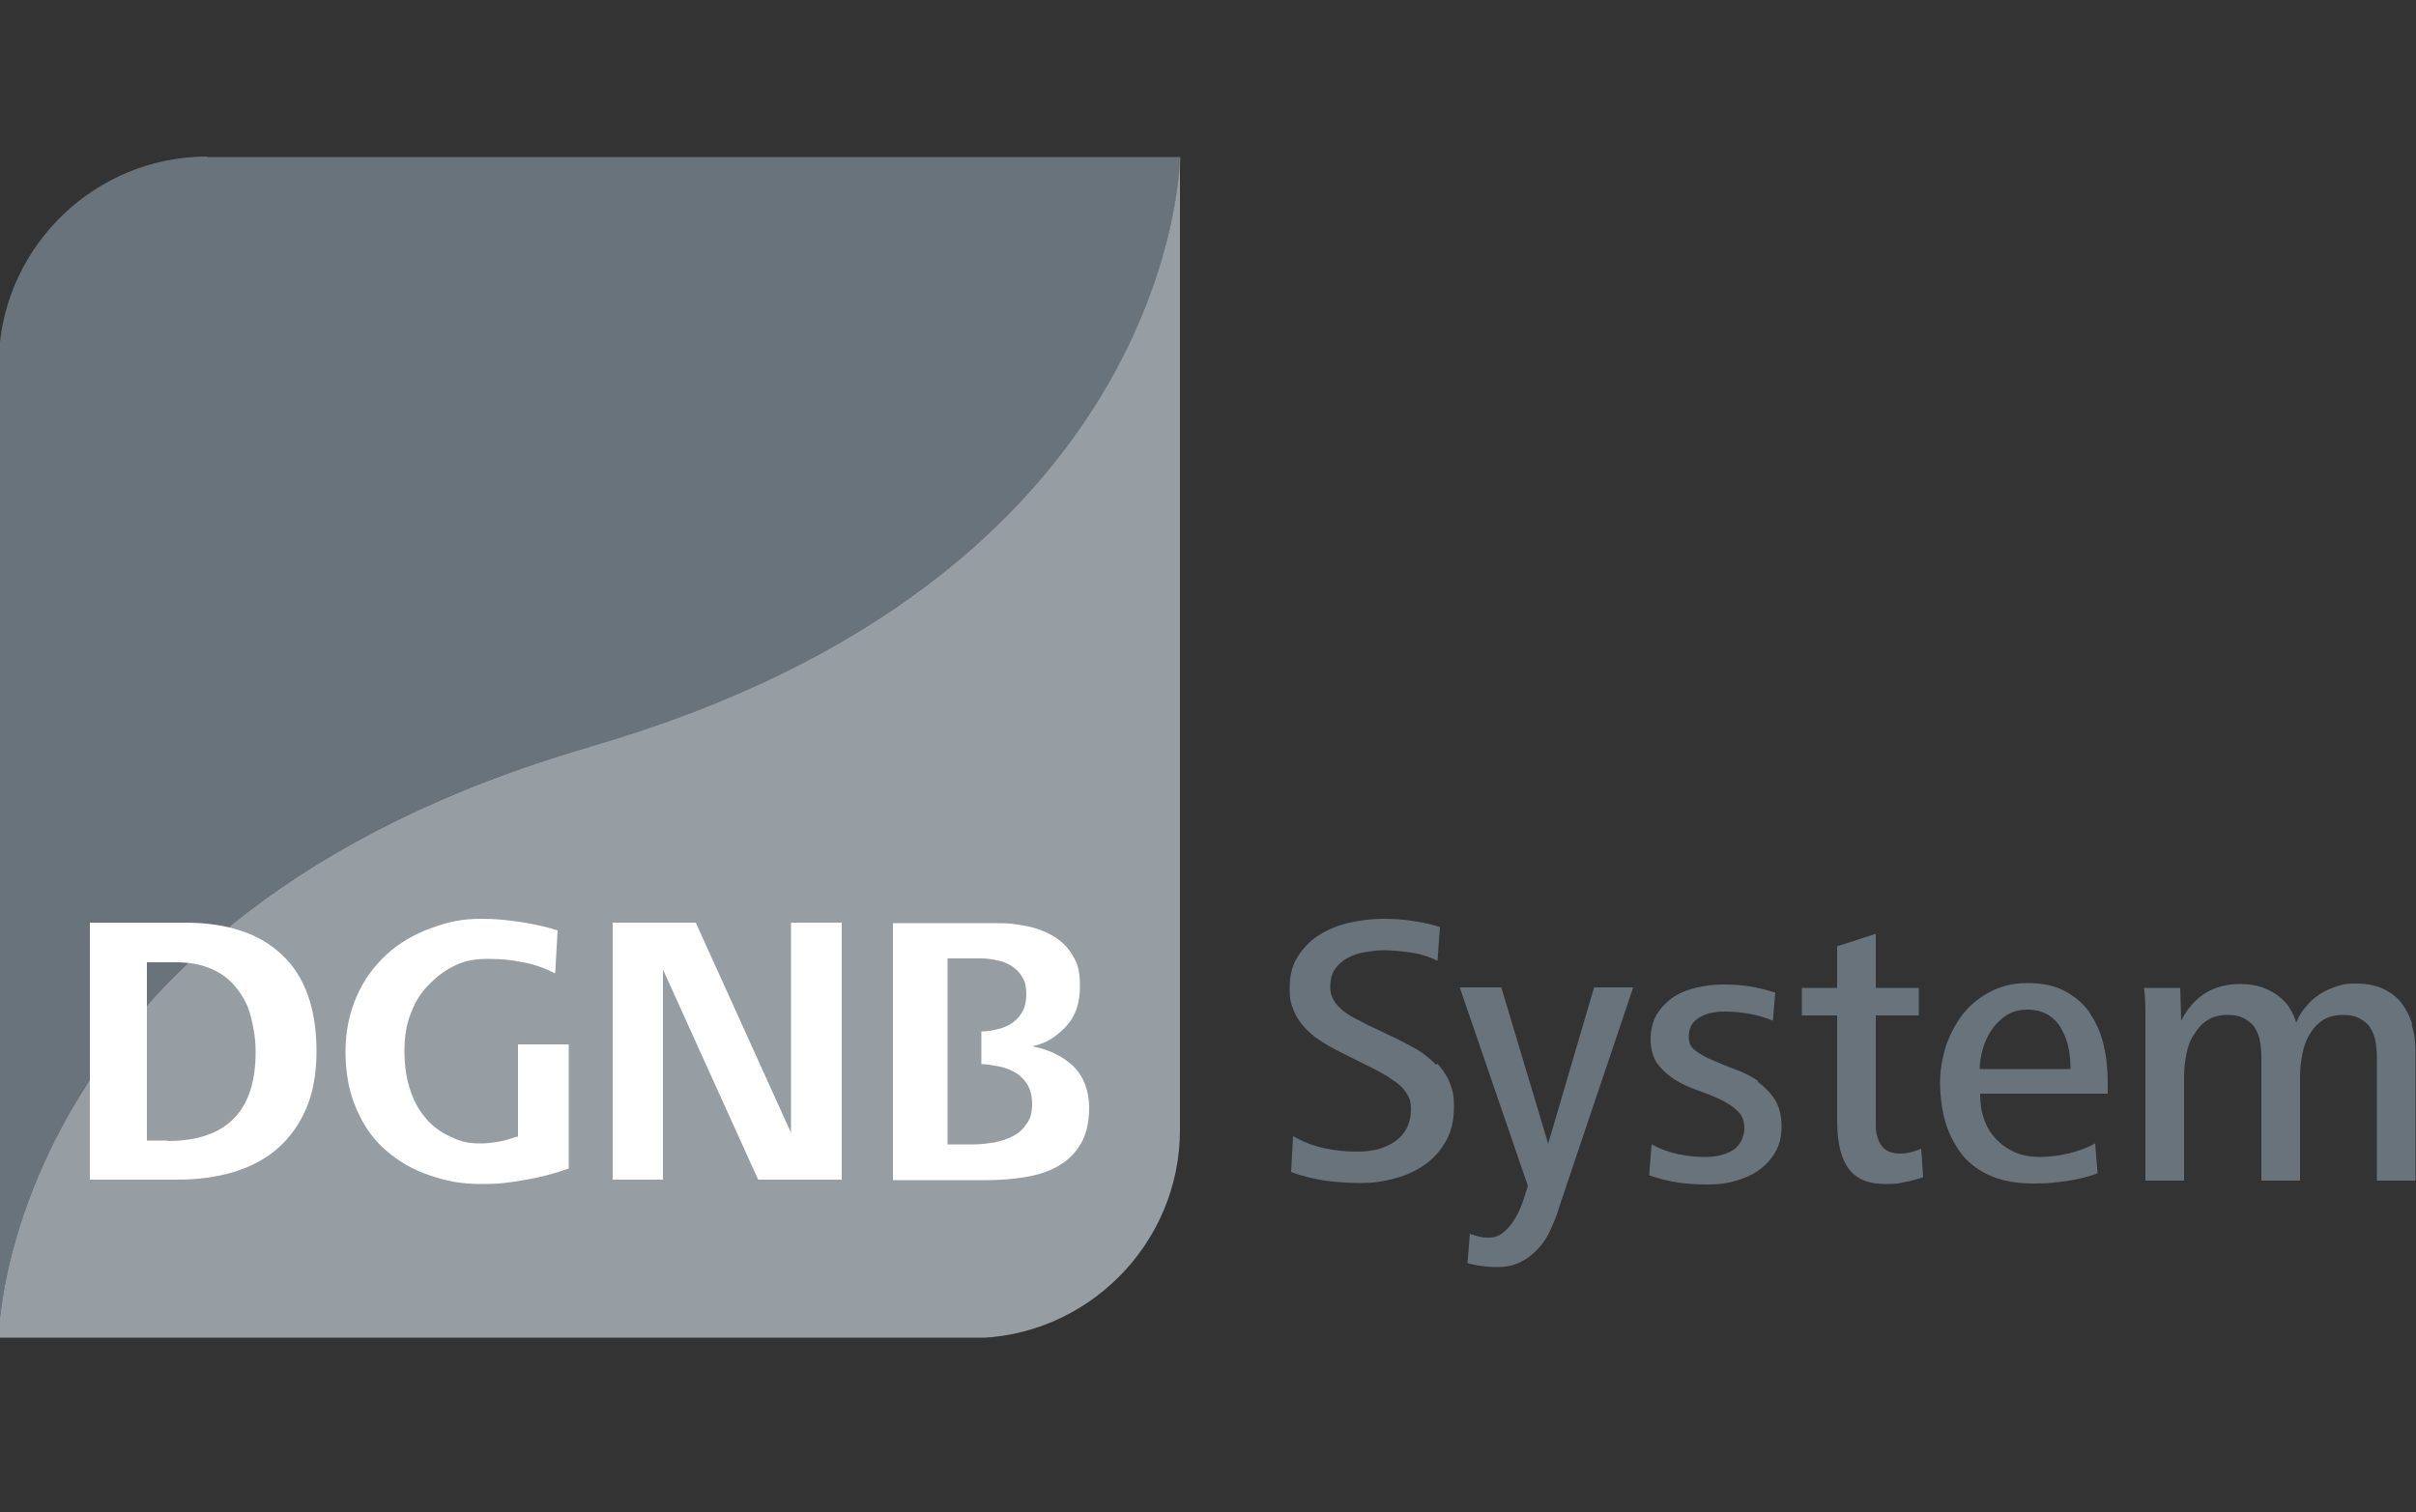 <?xml version="1.0" encoding="UTF-8"?>
<svg xmlns="http://www.w3.org/2000/svg" xmlns:xlink="http://www.w3.org/1999/xlink" id="Layer_1" version="1.1" viewBox="0 0 500 313">
  <rect x="0" y="0" width="500" height="313" fill="#333333" stroke="none"/>
  <defs>
    <style>
      .st0 {
        fill: none;
      }

      .st1 {
        fill: #969da3;
      }

      .st2 {
        clip-path: url(#clippath-1);
      }

      .st3 {
        clip-path: url(#clippath-2);
      }

      .st4 {
        fill: #69737b;
      }

      .st5 {
        fill: #fff;
      }

      .st6 {
        clip-path: url(#clippath);
      }
    </style>
    <clipPath id="clippath">
      <path class="st0" d="M42.9,32.4C19.9,32.4,1,50.6-.2,73.2v202.3c.7-11.6,9.8-88.3,122.3-120.9,120.5-34.9,122.1-120.2,122.2-122.1h0s-201.4,0-201.4,0Z"></path>
    </clipPath>
    <clipPath id="clippath-1">
      <rect class="st0" x="-.3" y="32.4" width="500.2" height="244.5"></rect>
    </clipPath>
    <clipPath id="clippath-2">
      <rect class="st0" x="-.3" y="32.4" width="500.2" height="244.5"></rect>
    </clipPath>
  </defs>
  <g class="st6">
    <rect class="st4" x="-50.9" y="-18.2" width="345.8" height="345.8" transform="translate(-73.6 131.6) rotate(-45)"></rect>
  </g>
  <g class="st2">
    <path class="st1" d="M122.1,154.6C.2,189.9-.3,277-.3,277h201.4c23.7,0,43.1-19.4,43.1-43.1V32.5c0,2-1.7,87.3-122.2,122.1"></path>
    <path class="st5" d="M34.8,236.1h-4.4v-36.9h6.1c2.8,0,5.3.5,7.3,1.4,2.1.9,3.8,2.2,5.1,3.9,1.4,1.7,2.4,3.6,3,5.9s1,4.7,1,7.4c0,12.3-6.1,18.4-18.3,18.4M38.3,191h-19.7v53.2h17.9c4.4,0,8.3-.5,11.9-1.6,3.6-1.1,6.6-2.7,9.1-4.9,2.5-2.2,4.5-5,5.9-8.3,1.4-3.3,2.1-7.2,2.1-11.8,0-8.8-2.4-15.5-7.1-19.9-4.7-4.5-11.4-6.7-20.1-6.7"></path>
    <path class="st5" d="M106.9,235.3c-1.4.5-2.7.9-4.1,1.1-1.4.2-2,.3-3.4.3-2.9,0-4.3-.5-6.4-1.5-2.1-1-3.8-2.3-5.2-4.1-1.4-1.7-2.4-3.7-3.1-6.1-.7-2.3-1-4.8-1-7.5s.4-5.6,1.4-7.9c.9-2.4,2.2-4.4,3.9-6,1.7-1.7,3.2-2.8,5.3-3.8,2.3-1.1,4.5-1.3,6.9-1.3s4.7.2,7,.7c2.3.4,4.5,1.2,6.7,2.3l.5-8.9c-2.5-.8-5.3-1.4-8.1-1.8-2.9-.4-4.9-.6-7.6-.6-4.1,0-6.8.6-10.4,1.9-3.6,1.3-6.7,3.1-9.3,5.5-2.6,2.4-4.7,5.2-6.2,8.7-1.5,3.4-2.3,7.2-2.3,11.4s.7,8.3,2.2,11.7c1.4,3.4,3.4,6.3,6,8.6,2.6,2.3,5.6,4.1,9.2,5.3,3.6,1.2,6.4,1.8,10.7,1.8s5.6-.3,8.8-.8c3.1-.5,6.2-1.3,9.3-2.4v-25.7h-10.5v19.1Z"></path>
  </g>
  <polygon class="st5" points="163.7 234.5 144 191 126.8 191 126.8 244.2 137.2 244.2 137.2 200.7 156.9 244.2 174.2 244.2 174.2 191 163.7 191 163.7 234.5"></polygon>
  <g class="st3">
    <path class="st5" d="M212.4,232.7c-.7,1.1-1.6,1.9-2.8,2.5-1.1.6-2.4,1-3.8,1.3-1.4.2-2.8.4-4.1.4h-5.6v-38.5h6.7c1.2,0,2.3.1,3.5.4,1.2.2,2.2.6,3.1,1.2.9.6,1.6,1.3,2.2,2.3.6,1,.8,2.1.8,3.5s-.3,2.8-.9,3.8c-.6,1-1.4,1.8-2.4,2.4-1,.6-2.1,1-3.3,1.2s-1.2.3-2.5.3h-.2v6.8c1.3,0,1.3.1,2.7.3,1.5.2,2.8.6,3.9,1.2,1.2.6,2.1,1.5,2.8,2.5.7,1.1,1.1,2.5,1.1,4.3s-.4,3-1.1,4M222,220.6c-2.3-2.1-5.1-3.4-8.4-4,3.3-.7,5.2-2.2,7.1-4.2,1.9-2.1,2.8-4.8,2.8-8.2s-.5-4.7-1.5-6.4c-1-1.7-2.3-3-4-4-1.7-1-3.5-1.7-5.6-2.1-2.1-.4-3.6-.6-5.8-.6h-21.8v53.2h19.5c2.6,0,5.2-.2,7.7-.6,2.5-.4,4.8-1.1,6.8-2.2,2-1.1,3.6-2.6,4.8-4.6,1.2-2,1.8-4.5,1.8-7.7s-1.1-6.5-3.4-8.6"></path>
    <path class="st4" d="M297.2,220.4c-1.1-1.1-2.3-2.1-3.7-3-1.4-.8-2.9-1.6-4.5-2.4l-5.7-2.7c-1-.5-1.9-1-2.9-1.5-1-.5-1.9-1.1-2.6-1.7-.7-.6-1.4-1.3-1.8-2.1-.5-.8-.7-1.7-.7-2.7,0-1.5.3-2.7,1-3.7.7-1,1.5-1.7,2.6-2.3,1.1-.6,2.3-1,3.6-1.2,1.3-.2,2.6-.4,3.9-.4s3.7.2,5.7.5c2,.3,3.8.9,5.4,1.7l.5-7c-1.9-.6-3.8-1-5.9-1.3-2-.3-4-.4-6-.4s-4.6.3-6.8.8c-2.3.5-4.4,1.4-6.2,2.5s-3.4,2.7-4.5,4.5c-1.2,1.8-1.7,4-1.7,6.6s.3,3.2.8,4.5c.5,1.3,1.3,2.5,2.2,3.5.9,1,2,2,3.3,2.8,1.2.8,2.6,1.6,4,2.3l5.4,2.7c1.1.5,2.2,1.1,3.3,1.7,1.1.6,2.1,1.3,3.1,2,.9.7,1.7,1.5,2.2,2.4.6.9.8,1.9.8,3,0,1.6-.3,2.9-.9,4.1-.6,1.1-1.4,2-2.4,2.7-1,.7-2.2,1.2-3.5,1.6-1.3.3-2.7.5-4.1.5-2.4,0-4.7-.2-7-.7-2.3-.5-4.4-1.3-6.5-2.5l-.4,7.4c2.3.9,4.6,1.4,7,1.8,2.4.3,4.8.5,7.3.5s4.9-.3,7.3-1c2.3-.6,4.4-1.6,6.2-2.9,1.8-1.3,3.2-2.9,4.3-4.9,1.1-2,1.6-4.3,1.6-6.9s-.3-3.7-.9-5.1c-.6-1.5-1.5-2.8-2.5-3.9"></path>
    <path class="st4" d="M320.5,237.1l-9.8-32.7h-8.6l14.1,41.1-.8,2.5c-.2.7-.5,1.5-.9,2.4-.4.9-.9,1.8-1.5,2.7-.6.8-1.3,1.6-2.1,2.2-.8.6-1.7.9-2.7.9s-1.4,0-2-.2c-.7-.2-1.3-.3-2-.6l-.5,6.1c1.2.3,2.2.5,3.1.6.9.1,1.9.2,3.1.2,1.9,0,3.6-.4,4.9-1.1,1.4-.7,2.6-1.7,3.6-2.8,1-1.1,1.9-2.4,2.5-3.9.7-1.5,1.3-2.9,1.7-4.4l15.4-45.7h-8.1l-9.6,32.7Z"></path>
    <path class="st4" d="M363.9,223.8c-1.5-1-3-1.8-4.7-2.4-1.7-.6-3.3-1.3-4.7-1.9-1.5-.6-2.7-1.3-3.6-2-1-.7-1.4-1.7-1.4-2.8s.2-2,.7-2.7c.5-.7,1.1-1.2,1.9-1.6.8-.4,1.6-.7,2.5-.8.9-.2,1.8-.2,2.7-.2,1.5,0,3.2.2,4.9.5,1.7.3,3.3.8,4.7,1.4l.5-5.8c-1.7-.6-3.5-1-5.3-1.3-1.8-.3-3.7-.4-5.5-.4s-3.5.2-5.3.6c-1.8.4-3.4,1-4.8,1.9-1.4.9-2.6,2.1-3.5,3.5-.9,1.4-1.4,3.2-1.4,5.3s.5,3.8,1.4,5.1c1,1.3,2.2,2.4,3.6,3.3,1.5.9,3,1.6,4.7,2.2,1.7.6,3.3,1.2,4.7,1.9,1.5.7,2.7,1.5,3.6,2.4,1,.9,1.4,2.1,1.4,3.6s-.8,3.6-2.4,4.5c-1.6,1-3.5,1.4-5.7,1.4s-3.7-.2-5.7-.6c-1.9-.4-3.7-1.1-5.4-2l-.5,6.4c2,.7,4,1.2,6,1.5,2,.3,4.1.4,6.2.4s3.7-.2,5.5-.7c1.8-.5,3.5-1.2,4.9-2.2,1.4-1,2.6-2.2,3.5-3.8.9-1.5,1.3-3.3,1.3-5.4s-.5-4.1-1.4-5.5c-1-1.5-2.2-2.7-3.6-3.7"></path>
    <path class="st4" d="M393.2,238.8c-1,0-1.8-.2-2.5-.5-.6-.3-1.1-.8-1.5-1.4-.4-.6-.6-1.3-.8-2s-.2-1.6-.2-2.4v-22.3h8.9v-5.7h-8.9v-11.2l-8,2.6v8.6h-7.3v5.7h7.3v21.3c0,1.9.1,3.7.4,5.4.3,1.7.8,3.1,1.5,4.3.7,1.2,1.7,2.2,3.1,2.9,1.3.7,3.1,1,5.2,1s2.5-.1,3.8-.4c1.3-.2,2.6-.6,3.8-1l-.4-5.9c-1.4.6-2.9,1-4.4,1"></path>
    <path class="st4" d="M409.7,221.4c0-1.3.2-2.6.6-4.1.4-1.4,1-2.8,1.8-4,.8-1.2,1.9-2.3,3.1-3.1,1.2-.8,2.7-1.2,4.4-1.2s3.1.4,4.3,1.1c1.1.7,2.1,1.7,2.7,2.9.7,1.2,1.2,2.5,1.5,4,.3,1.5.4,2.9.4,4.3h-18.9ZM432.4,209.5c-1.4-1.9-3.1-3.3-5.2-4.4s-4.6-1.6-7.6-1.6-5.3.6-7.5,1.7c-2.2,1.1-4.1,2.6-5.7,4.5-1.5,1.9-2.7,4.1-3.6,6.6-.8,2.5-1.3,5.1-1.3,7.8s.4,6,1.2,8.5c.8,2.5,2,4.7,3.5,6.6,1.6,1.9,3.6,3.3,6,4.3s5.3,1.5,8.6,1.5,4.4-.2,6.8-.5c2.3-.3,4.5-.9,6.5-1.6l-.5-6.2c-1.6.9-3.5,1.6-5.6,2.1-2.2.5-4.1.7-5.9.7s-3.6-.3-5.2-1c-1.5-.7-2.8-1.6-3.9-2.8-1.1-1.2-1.9-2.5-2.4-4.1-.6-1.6-.8-3.3-.8-5.2h26.4v-2.4c0-2.8-.3-5.5-.9-7.9-.6-2.5-1.6-4.6-2.9-6.5"></path>
    <path class="st4" d="M499.2,212c-.5-1.7-1.3-3.2-2.3-4.5-1-1.2-2.3-2.2-3.9-2.9-1.6-.7-3.4-1-5.6-1s-2.5.2-3.8.6-2.4.9-3.5,1.6c-1.1.7-2.1,1.6-2.9,2.6-.9,1-1.5,2.1-2,3.3-.3-1.1-.8-2.2-1.4-3.1-.6-1-1.5-1.8-2.5-2.6-1-.7-2.2-1.3-3.4-1.7-1.3-.4-2.7-.6-4.3-.6-5.5,0-9.6,2.5-12.2,7.6l-.2-6.8h-7.5c.2,1.5.3,3.1.3,4.6,0,1.5,0,3,0,4.6v30.7h8v-21.7c0-1.5.2-3.1.5-4.6.3-1.5.8-2.9,1.6-4,.7-1.2,1.6-2.2,2.7-2.9,1.1-.7,2.5-1.1,4.1-1.1s2.5.2,3.5.7c.9.5,1.7,1.1,2.2,1.9.5.8.9,1.7,1.1,2.8.2,1.1.3,2.2.3,3.4v25.5h8v-21.7c0-1.5.2-3.1.5-4.6.3-1.5.8-2.9,1.5-4,.7-1.2,1.6-2.2,2.7-2.9,1.1-.7,2.5-1.1,4.1-1.1s2.5.2,3.5.7c.9.5,1.7,1.1,2.2,1.9.5.8.9,1.7,1.1,2.8.2,1.1.3,2.2.3,3.4v25.5h8v-26.5c0-2.1-.2-4-.8-5.7"></path>
  </g>
</svg>
